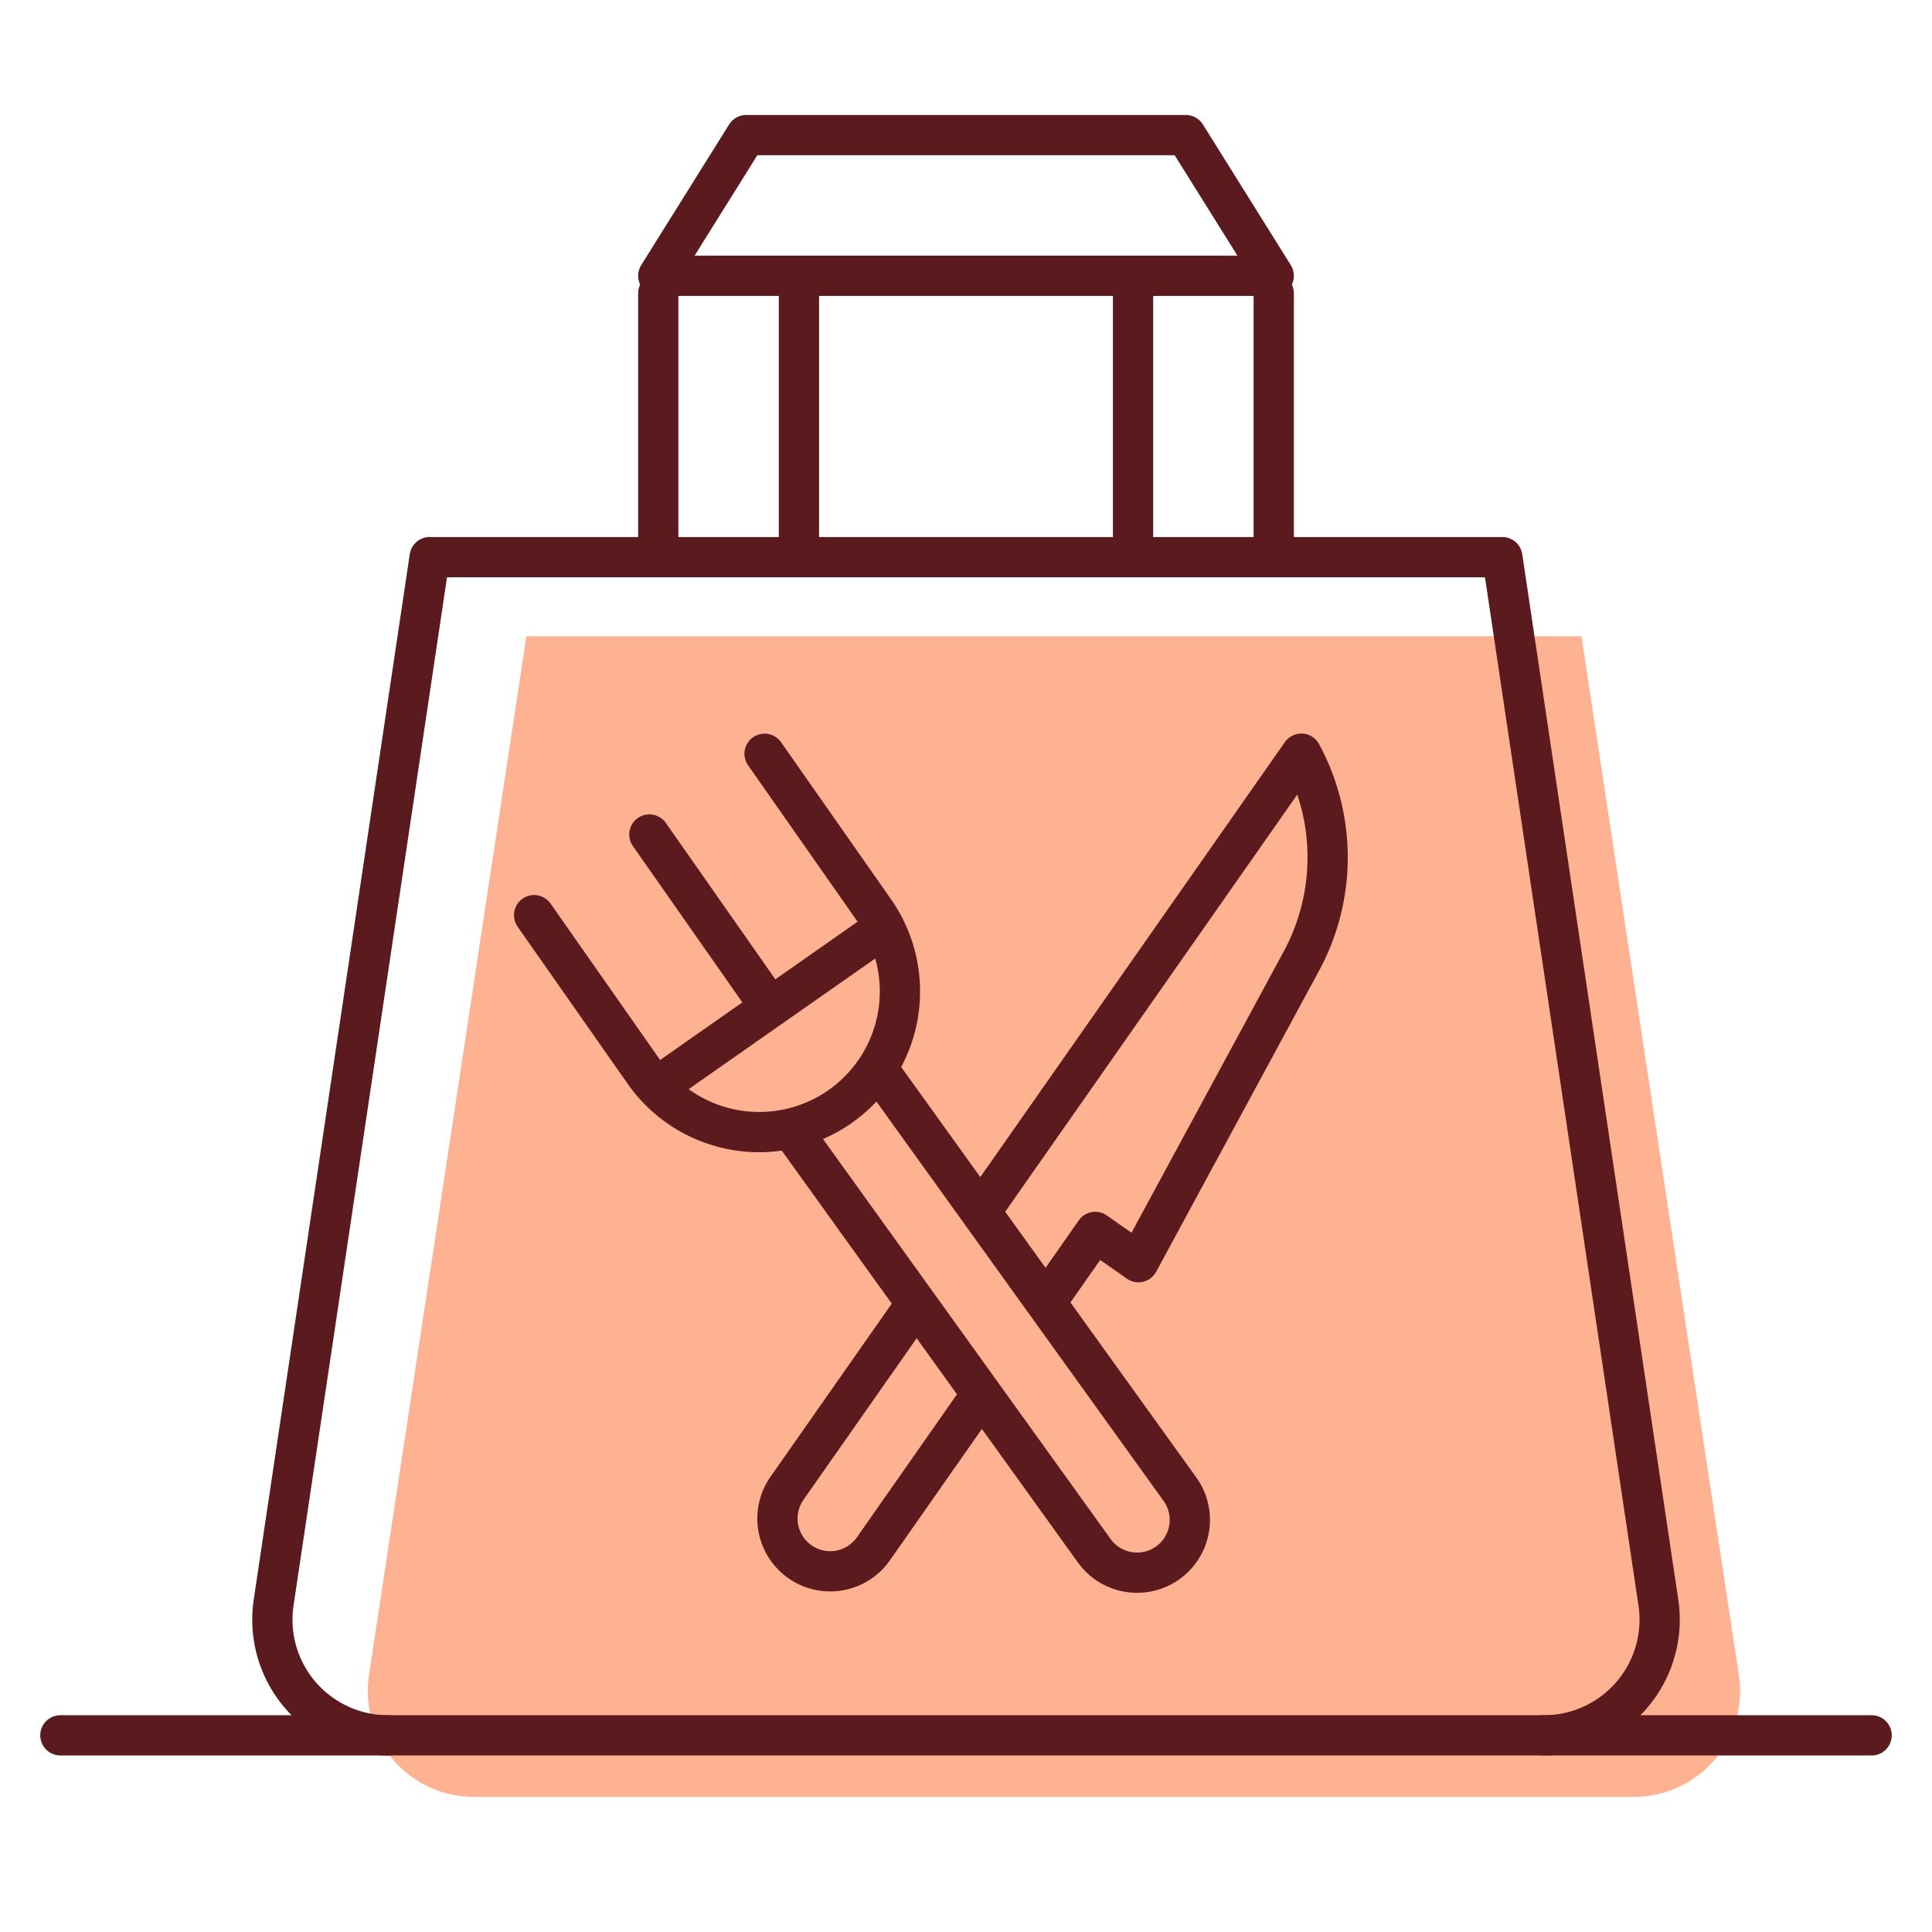 <svg xmlns="http://www.w3.org/2000/svg" xmlns:xlink="http://www.w3.org/1999/xlink" width="192" height="192" viewBox="0 0 192 192"><defs><clipPath id="a"><rect width="192" height="192" fill="none"/></clipPath></defs><g clip-path="url(#a)"><path d="M162.393,178.573H47.083A10.531,10.531,0,0,1,36.67,166.464L52.311,63.233H157.165l15.641,103.231a10.532,10.532,0,0,1-10.413,12.109" fill="#feb291"/><line x2="180" transform="translate(6 172.456)" fill="none" stroke="#5b1a1d" stroke-linecap="round" stroke-linejoin="round" stroke-width="4"/><path d="M153.433,172.456a11.5,11.5,0,0,0,11.374-13.2L149.3,55.369H42.7L27.194,159.258a11.5,11.5,0,0,0,11.374,13.2" fill="none" stroke="#5b1a1d" stroke-linecap="round" stroke-linejoin="round" stroke-width="4"/><line y2="24.466" transform="translate(65.418 29.155)" fill="none" stroke="#5b1a1d" stroke-linecap="round" stroke-linejoin="round" stroke-width="4"/><line y1="24.466" transform="translate(126.582 29.155)" fill="none" stroke="#5b1a1d" stroke-linecap="round" stroke-linejoin="round" stroke-width="4"/><line y1="24.466" transform="translate(112.602 29.155)" fill="none" stroke="#5b1a1d" stroke-linecap="round" stroke-linejoin="round" stroke-width="4"/><line y1="24.466" transform="translate(79.398 29.155)" fill="none" stroke="#5b1a1d" stroke-linecap="round" stroke-linejoin="round" stroke-width="4"/><path d="M117.845,13.427H74.156L65.418,27.408h61.165Z" fill="none" stroke="#5b1a1d" stroke-linecap="round" stroke-linejoin="round" stroke-width="4"/><path d="M75.984,74.91,87.01,90.658a13.98,13.98,0,0,1-22.9,16.038L53.08,90.949" fill="none" stroke="#5b1a1d" stroke-linecap="round" stroke-linejoin="round" stroke-width="4"/><line x1="11.026" y1="15.747" transform="translate(64.532 82.929)" fill="none" stroke="#5b1a1d" stroke-linecap="round" stroke-linejoin="round" stroke-width="4"/><line y1="14.033" x2="20.042" transform="translate(66.54 93.091)" fill="none" stroke="#5b1a1d" stroke-linecap="round" stroke-linejoin="round" stroke-width="4"/><path d="M97.888,119.8l31.439-44.9a21.655,21.655,0,0,1,0,20.619l-16.188,29.916-4.295-3.007-4.38,6.256" fill="none" stroke="#5b1a1d" stroke-linecap="round" stroke-linejoin="round" stroke-width="4"/><path d="M96.988,139.363,86.8,153.918a5.243,5.243,0,1,1-8.59-6.014l12.425-17.742" fill="none" stroke="#5b1a1d" stroke-linecap="round" stroke-linejoin="round" stroke-width="4"/><path d="M87.872,107.121l29.444,40.949a5.243,5.243,0,0,1-8.589,6.015l-29.444-40.95" fill="none" stroke="#5b1a1d" stroke-linecap="round" stroke-linejoin="round" stroke-width="4"/></g></svg>